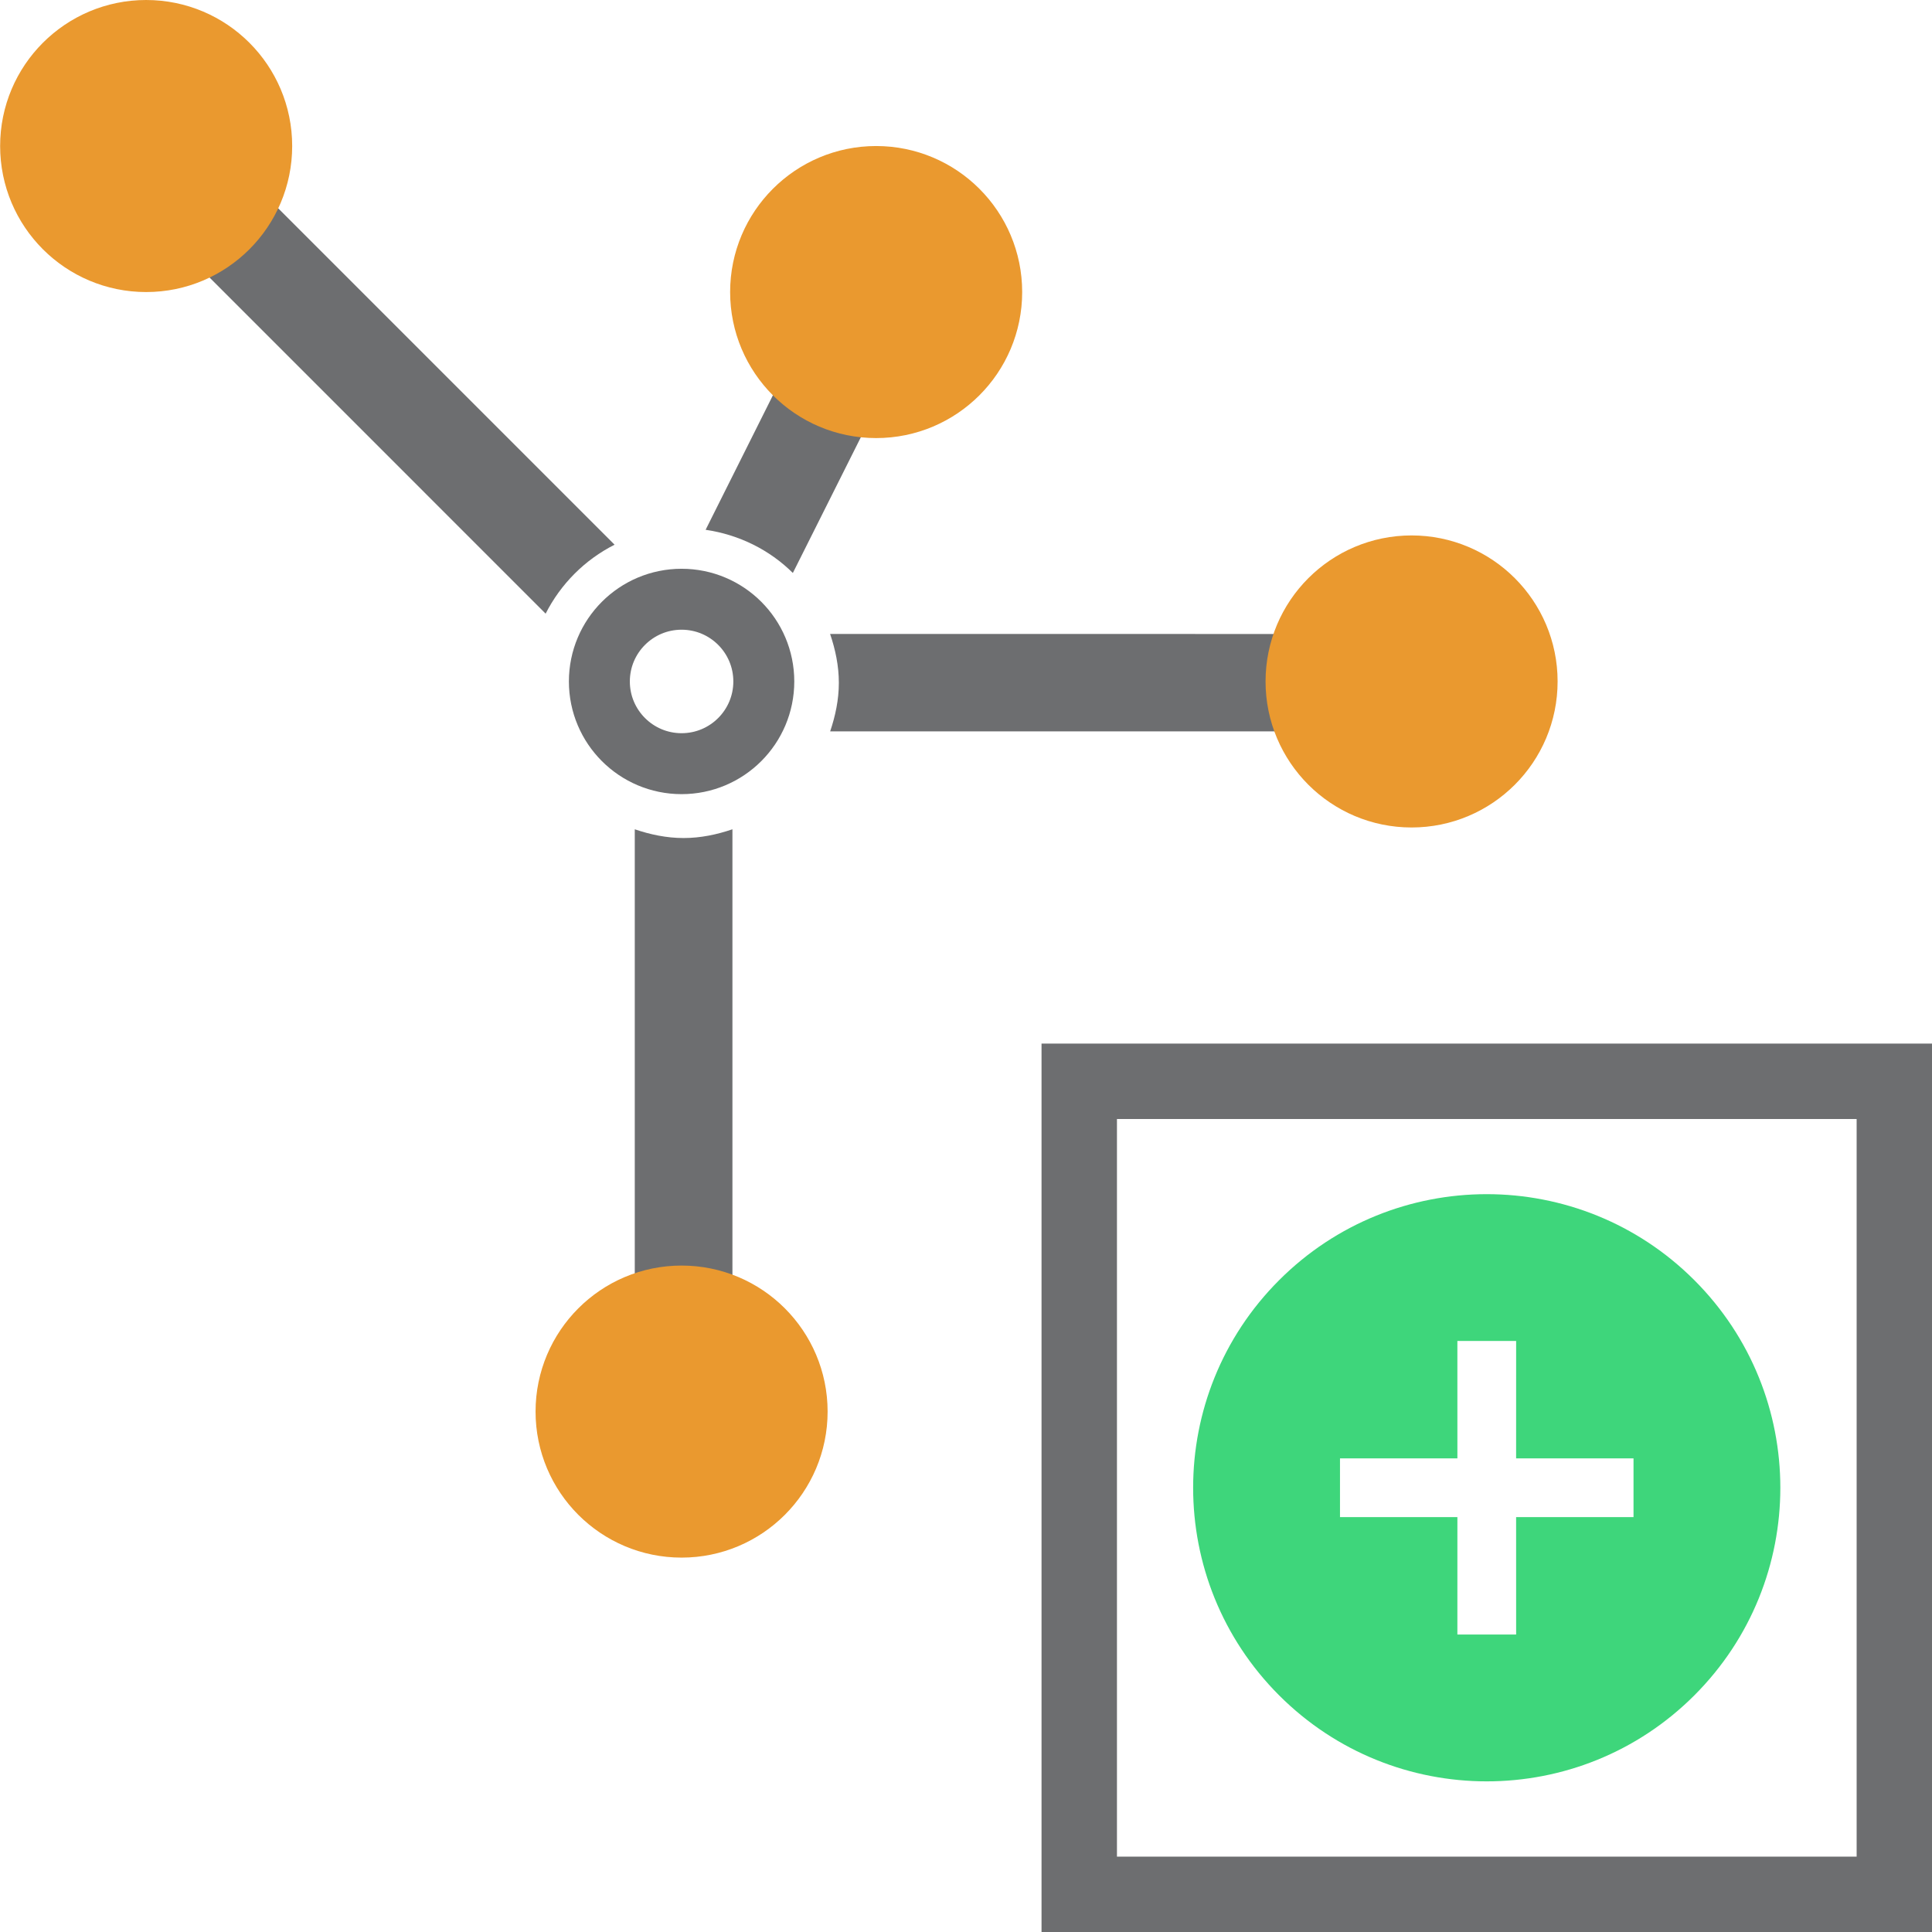 <?xml version="1.0" encoding="UTF-8" standalone="no"?>
<svg
   xmlns:dc="http://purl.org/dc/elements/1.1/"
   xmlns:cc="http://creativecommons.org/ns#"
   xmlns:rdf="http://www.w3.org/1999/02/22-rdf-syntax-ns#"
   xmlns:svg="http://www.w3.org/2000/svg"
   xmlns="http://www.w3.org/2000/svg"
   xmlns:sodipodi="http://sodipodi.sourceforge.net/DTD/sodipodi-0.dtd"
   xmlns:inkscape="http://www.inkscape.org/namespaces/inkscape"
   width="64"
   height="64"
   viewBox="0 0 16.933 16.933"
   version="1.1"
   id="svg873"
   inkscape:version="1.0.1 (3bc2e813f5, 2020-09-07)"
   sodipodi:docname="SketchNodeMemberAdd.svg">
  <defs
     id="defs867" />
  <sodipodi:namedview
     id="base"
     pagecolor="#ffffff"
     bordercolor="#666666"
     borderopacity="1.0"
     inkscape:pageopacity="0.0"
     inkscape:pageshadow="2"
     inkscape:zoom="8.0000004"
     inkscape:cx="-9.9369541"
     inkscape:cy="38.406248"
     inkscape:document-units="px"
     inkscape:current-layer="layer1"
     inkscape:document-rotation="0"
     showgrid="true"
     units="px"
     inkscape:window-width="2560"
     inkscape:window-height="1387"
     inkscape:window-x="-8"
     inkscape:window-y="-8"
     inkscape:window-maximized="1"
     inkscape:pagecheckerboard="false">
    <inkscape:grid
       type="xygrid"
       id="grid1195"
       visible="false" />
  </sodipodi:namedview>
  <g
     inkscape:label="Layer 1"
     inkscape:groupmode="layer"
     id="layer1">
    <g
       id="g910"
       transform="matrix(1.195,0,0,1.195,-5.65,-0.907)">
      <path
         style="color:#000000;font-style:normal;font-variant:normal;font-weight:normal;font-stretch:normal;font-size:medium;line-height:normal;font-family:sans-serif;font-variant-ligatures:normal;font-variant-position:normal;font-variant-caps:normal;font-variant-numeric:normal;font-variant-alternates:normal;font-variant-east-asian:normal;font-feature-settings:normal;font-variation-settings:normal;text-indent:0;text-align:start;text-decoration:none;text-decoration-line:none;text-decoration-style:solid;text-decoration-color:#000000;letter-spacing:normal;word-spacing:normal;text-transform:none;writing-mode:lr-tb;direction:ltr;text-orientation:mixed;dominant-baseline:auto;baseline-shift:baseline;text-anchor:start;white-space:normal;shape-padding:0;shape-margin:0;inline-size:0;clip-rule:nonzero;display:inline;overflow:visible;visibility:visible;opacity:1;isolation:auto;mix-blend-mode:normal;color-interpolation:sRGB;color-interpolation-filters:linearRGB;solid-color:#000000;solid-opacity:1;vector-effect:none;fill:#6d6e70;fill-opacity:1;fill-rule:nonzero;stroke:none;stroke-width:2.698;stroke-linecap:butt;stroke-linejoin:miter;stroke-miterlimit:4;stroke-dasharray:none;stroke-dashoffset:0;stroke-opacity:1;color-rendering:auto;image-rendering:auto;shape-rendering:auto;text-rendering:auto;enable-background:accumulate;stop-color:#000000;stop-opacity:1"
         d="m 35.41,25.816 v 16.18 h 2.703 V 25.816 c -0.428,0.145 -0.877,0.242 -1.352,0.242 -0.474,0 -0.923,-0.097 -1.352,-0.242 z"
         transform="scale(0.265)"
         id="path893" />
      <path
         style="color:#000000;font-style:normal;font-variant:normal;font-weight:normal;font-stretch:normal;font-size:medium;line-height:normal;font-family:sans-serif;font-variant-ligatures:normal;font-variant-position:normal;font-variant-caps:normal;font-variant-numeric:normal;font-variant-alternates:normal;font-variant-east-asian:normal;font-feature-settings:normal;font-variation-settings:normal;text-indent:0;text-align:start;text-decoration:none;text-decoration-line:none;text-decoration-style:solid;text-decoration-color:#000000;letter-spacing:normal;word-spacing:normal;text-transform:none;writing-mode:lr-tb;direction:ltr;text-orientation:mixed;dominant-baseline:auto;baseline-shift:baseline;text-anchor:start;white-space:normal;shape-padding:0;shape-margin:0;inline-size:0;clip-rule:nonzero;display:inline;overflow:visible;visibility:visible;opacity:1;isolation:auto;mix-blend-mode:normal;color-interpolation:sRGB;color-interpolation-filters:linearRGB;solid-color:#000000;solid-opacity:1;vector-effect:none;fill:#6d6e70;fill-opacity:1;fill-rule:nonzero;stroke:none;stroke-width:2.698;stroke-linecap:butt;stroke-linejoin:miter;stroke-miterlimit:4;stroke-dasharray:none;stroke-dashoffset:0;stroke-opacity:1;color-rendering:auto;image-rendering:auto;shape-rendering:auto;text-rendering:auto;enable-background:accumulate;stop-color:#000000;stop-opacity:1"
         d="m 40.816,20.41 c 0.145,0.428 0.242,0.877 0.242,1.352 0,0.471 -0.097,0.918 -0.24,1.344 h 16.186 v -2.695 z"
         transform="scale(0.265)"
         id="path889" />
      <path
         style="color:#000000;font-style:normal;font-variant:normal;font-weight:normal;font-stretch:normal;font-size:medium;line-height:normal;font-family:sans-serif;font-variant-ligatures:normal;font-variant-position:normal;font-variant-caps:normal;font-variant-numeric:normal;font-variant-alternates:normal;font-variant-east-asian:normal;font-feature-settings:normal;font-variation-settings:normal;text-indent:0;text-align:start;text-decoration:none;text-decoration-line:none;text-decoration-style:solid;text-decoration-color:#000000;letter-spacing:normal;word-spacing:normal;text-transform:none;writing-mode:lr-tb;direction:ltr;text-orientation:mixed;dominant-baseline:auto;baseline-shift:baseline;text-anchor:start;white-space:normal;shape-padding:0;shape-margin:0;inline-size:0;clip-rule:nonzero;display:inline;overflow:visible;visibility:visible;opacity:1;isolation:auto;mix-blend-mode:normal;color-interpolation:sRGB;color-interpolation-filters:linearRGB;solid-color:#000000;solid-opacity:1;vector-effect:none;fill:#6d6e70;fill-opacity:1;fill-rule:nonzero;stroke:none;stroke-width:2.698;stroke-linecap:butt;stroke-linejoin:miter;stroke-miterlimit:4;stroke-dasharray:none;stroke-dashoffset:0;stroke-opacity:1;color-rendering:auto;image-rendering:auto;shape-rendering:auto;text-rendering:auto;enable-background:accumulate;stop-color:#000000;stop-opacity:1"
         d="m 40.955,10.363 -3.584,7.164 c 0.93,0.136 1.773,0.558 2.414,1.195 l 3.584,-7.154 z"
         transform="scale(0.265)"
         id="path887" />
      <path
         style="color:#000000;font-style:normal;font-variant:normal;font-weight:normal;font-stretch:normal;font-size:medium;line-height:normal;font-family:sans-serif;font-variant-ligatures:normal;font-variant-position:normal;font-variant-caps:normal;font-variant-numeric:normal;font-variant-alternates:normal;font-variant-east-asian:normal;font-feature-settings:normal;font-variation-settings:normal;text-indent:0;text-align:start;text-decoration:none;text-decoration-line:none;text-decoration-style:solid;text-decoration-color:#000000;letter-spacing:normal;word-spacing:normal;text-transform:none;writing-mode:lr-tb;direction:ltr;text-orientation:mixed;dominant-baseline:auto;baseline-shift:baseline;text-anchor:start;white-space:normal;shape-padding:0;shape-margin:0;inline-size:0;clip-rule:nonzero;display:inline;overflow:visible;visibility:visible;opacity:1;isolation:auto;mix-blend-mode:normal;color-interpolation:sRGB;color-interpolation-filters:linearRGB;solid-color:#000000;solid-opacity:1;vector-effect:none;fill:#6d6e70;fill-opacity:1;fill-rule:nonzero;stroke:none;stroke-width:2.698;stroke-linecap:butt;stroke-linejoin:miter;stroke-miterlimit:4;stroke-dasharray:none;stroke-dashoffset:0;stroke-opacity:1;color-rendering:auto;image-rendering:auto;shape-rendering:auto;text-rendering:auto;enable-background:accumulate;stop-color:#000000;stop-opacity:1"
         d="M 23.408,6.496 21.496,8.4 32.943,19.848 c 0.418,-0.823 1.085,-1.492 1.908,-1.908 z"
         transform="scale(0.265)"
         id="path882" />
      <circle
         style="fill:#ea992f;fill-opacity:1;fill-rule:nonzero;stroke:#ea992f;stroke-width:0.714;stroke-miterlimit:4;stroke-dasharray:none;stroke-dashoffset:21.83;stroke-opacity:1;paint-order:markers fill stroke"
         id="path1254"
         cx="15.081"
         cy="5.757"
         r="0.714" />
      <circle
         style="fill:#ea992f;fill-opacity:1;fill-rule:nonzero;stroke:#ea992f;stroke-width:0.714;stroke-miterlimit:4;stroke-dasharray:none;stroke-dashoffset:21.83;stroke-opacity:1;paint-order:markers fill stroke"
         id="path1258"
         cx="9.727"
         cy="11.112"
         r="0.714" />
      <circle
         style="fill:#ea992f;fill-opacity:1;fill-rule:nonzero;stroke:#ea992f;stroke-width:0.714;stroke-miterlimit:4;stroke-dasharray:none;stroke-dashoffset:21.83;stroke-opacity:1;paint-order:markers fill stroke"
         id="path1260"
         cx="5.8"
         cy="1.83"
         r="0.714" />
      <circle
         style="fill:#ea992f;fill-opacity:1;fill-rule:nonzero;stroke:#ea992f;stroke-width:0.714;stroke-miterlimit:4;stroke-dasharray:none;stroke-dashoffset:21.83;stroke-opacity:1;paint-order:markers fill stroke"
         id="path1262"
         cx="11.154"
         cy="2.901"
         r="0.714" />
      <circle
         style="fill:none;fill-opacity:1;fill-rule:nonzero;stroke:#6d6e70;stroke-width:0.447;stroke-miterlimit:4;stroke-dasharray:none;stroke-dashoffset:21.83;stroke-opacity:1;paint-order:markers fill stroke"
         id="path9286"
         cx="9.727"
         cy="5.757"
         r="0.603" />
    </g>
    <path
       d="m 11.211,14.859 c -1.005,-1.005 -1.005,-2.634 0,-3.639 1.005,-1.005 2.634,-1.005 3.639,0 1.005,1.005 1.005,2.634 0,3.639 -1.005,1.005 -2.634,1.005 -3.639,0 z m 2.077,-2.077 1.83e-4,-1.029 -0.515,0 1.82e-4,1.029 -1.029,-1.82e-4 v 0.515 l 1.029,-1.83e-4 -1.83e-4,1.029 0.515,0 -1.82e-4,-1.029 1.029,1.82e-4 0,-0.515 z"
       id="path4"
       style="fill:#3ed67b;fill-opacity:1;stroke-width:0.257" />
    <rect
       style="fill:none;stroke:#6d6e70;stroke-width:0.661;stroke-miterlimit:4;stroke-dasharray:none"
       id="rect831"
       width="7.144"
       height="7.126"
       x="9.459"
       y="9.477" />
  </g>
</svg>
